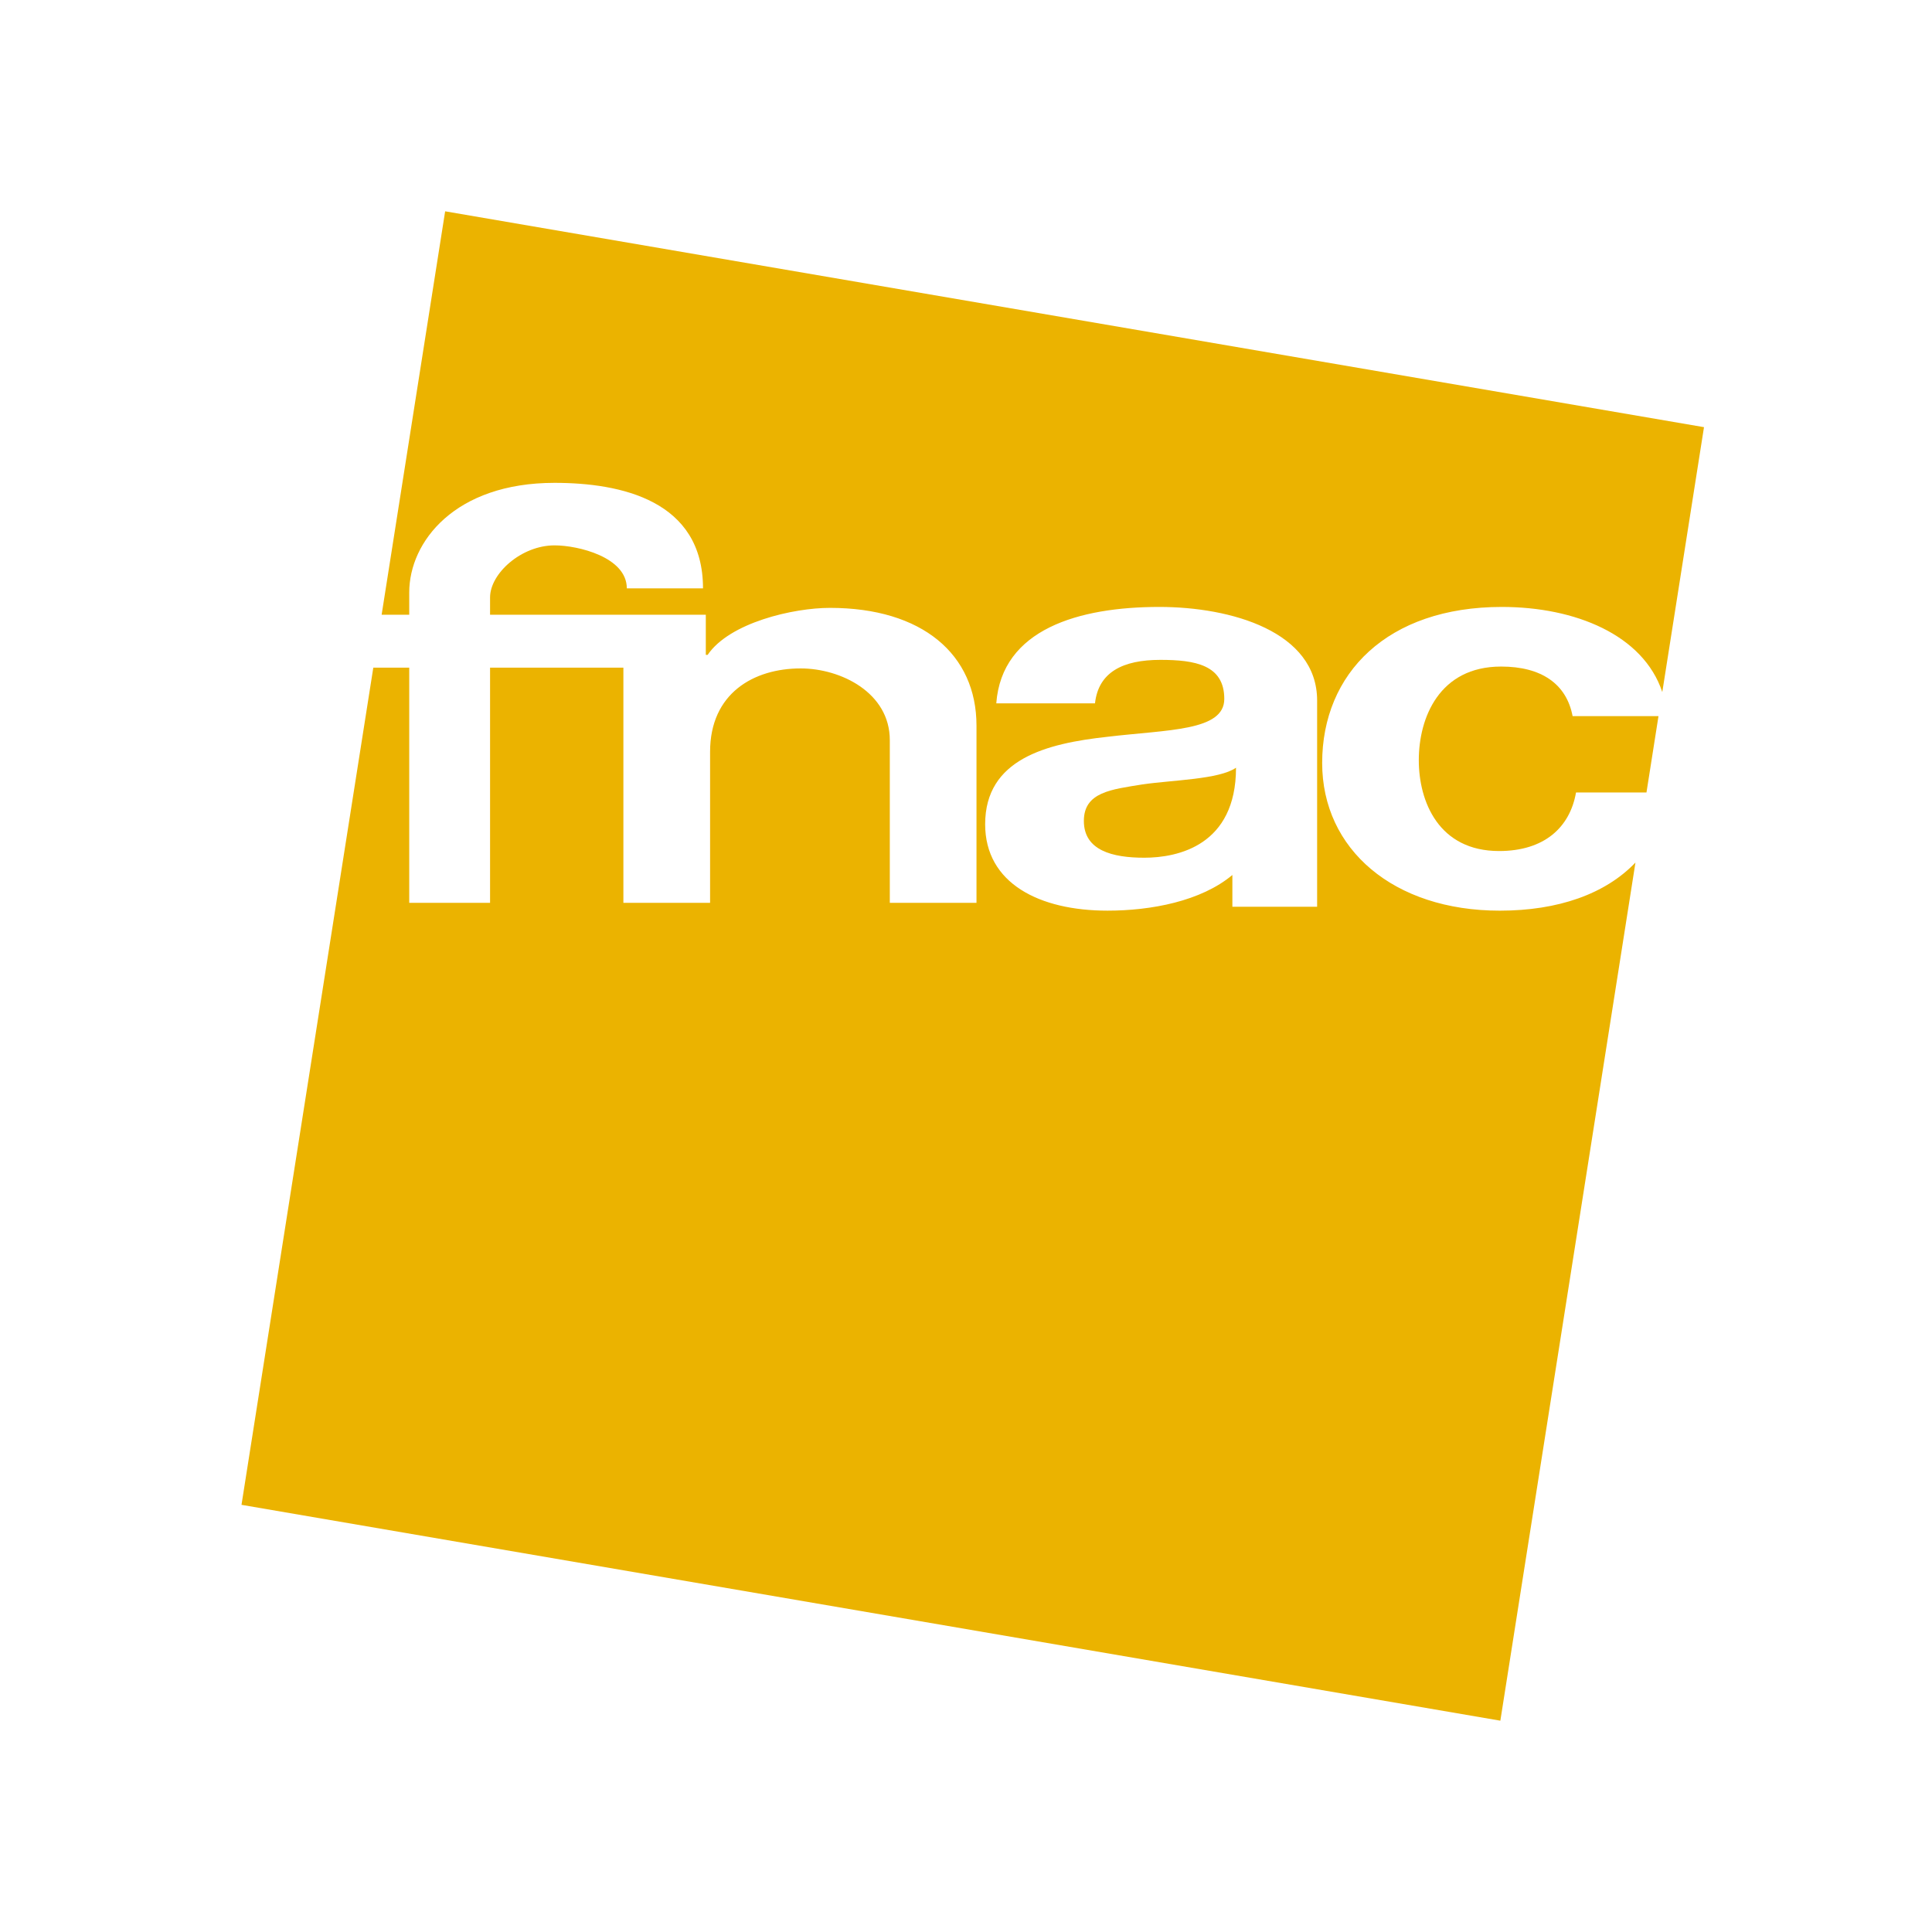 <svg width="128" height="128" viewBox="0 0 128 128" fill="none" xmlns="http://www.w3.org/2000/svg">
<path d="M71.809 54.389C71.809 56.346 73.698 56.826 75.816 56.826C78.026 56.826 81.889 56.018 81.889 50.863C80.783 51.639 77.704 51.676 75.678 51.971C73.651 52.303 71.809 52.469 71.809 54.389Z" fill="#EBB300"/>
<path d="M44.004 40.728H46.762V43.386H46.883C48.339 41.245 52.562 40.273 54.988 40.273C61.096 40.273 64.695 43.349 64.695 48.075V59.816H58.952V49.035C58.952 45.897 55.717 44.285 53.047 44.285C49.933 44.285 47.045 45.934 47.045 49.81V59.816H41.301V44.235H32.468V59.816H27.113V44.235H24.732L16 99.699L99.402 114L108.353 57.146C106.363 59.229 103.233 60.334 99.365 60.334C92.331 60.334 87.597 56.272 87.597 50.549C87.597 44.605 91.925 40.211 99.5 40.211C104.361 40.211 108.868 42.058 110.131 45.85L112.894 28.301L29.492 14L25.284 40.728H27.113V39.251C27.113 35.891 30.139 31.99 36.739 31.99C41.14 31.99 46.576 33.155 46.576 38.979H41.528C41.528 36.908 38.292 36.132 36.739 36.132C34.539 36.132 32.468 37.995 32.468 39.583V40.727L44.004 40.728ZM87.263 60.075H81.648V57.97C79.576 59.706 76.276 60.333 73.375 60.333C68.862 60.333 65.269 58.524 65.269 54.61C65.269 50.29 69.322 49.256 73.375 48.814C77.381 48.334 81.112 48.444 81.112 46.303C81.112 44.051 79.177 43.718 76.875 43.718C74.388 43.718 72.776 44.53 72.546 46.598H66.006C66.374 41.688 71.466 40.211 76.809 40.211C81.553 40.211 87.263 41.836 87.263 46.415V60.075Z" fill="#EBB300"/>
<path d="M99.455 44.161C95.352 44.161 93.999 47.558 93.999 50.364C93.999 53.096 95.307 56.383 99.32 56.383C102.296 56.383 104.009 54.832 104.415 52.505H109.083L109.879 47.447H104.189C103.784 45.306 102.115 44.161 99.455 44.161Z" fill="#EBB300"/>
</svg>
